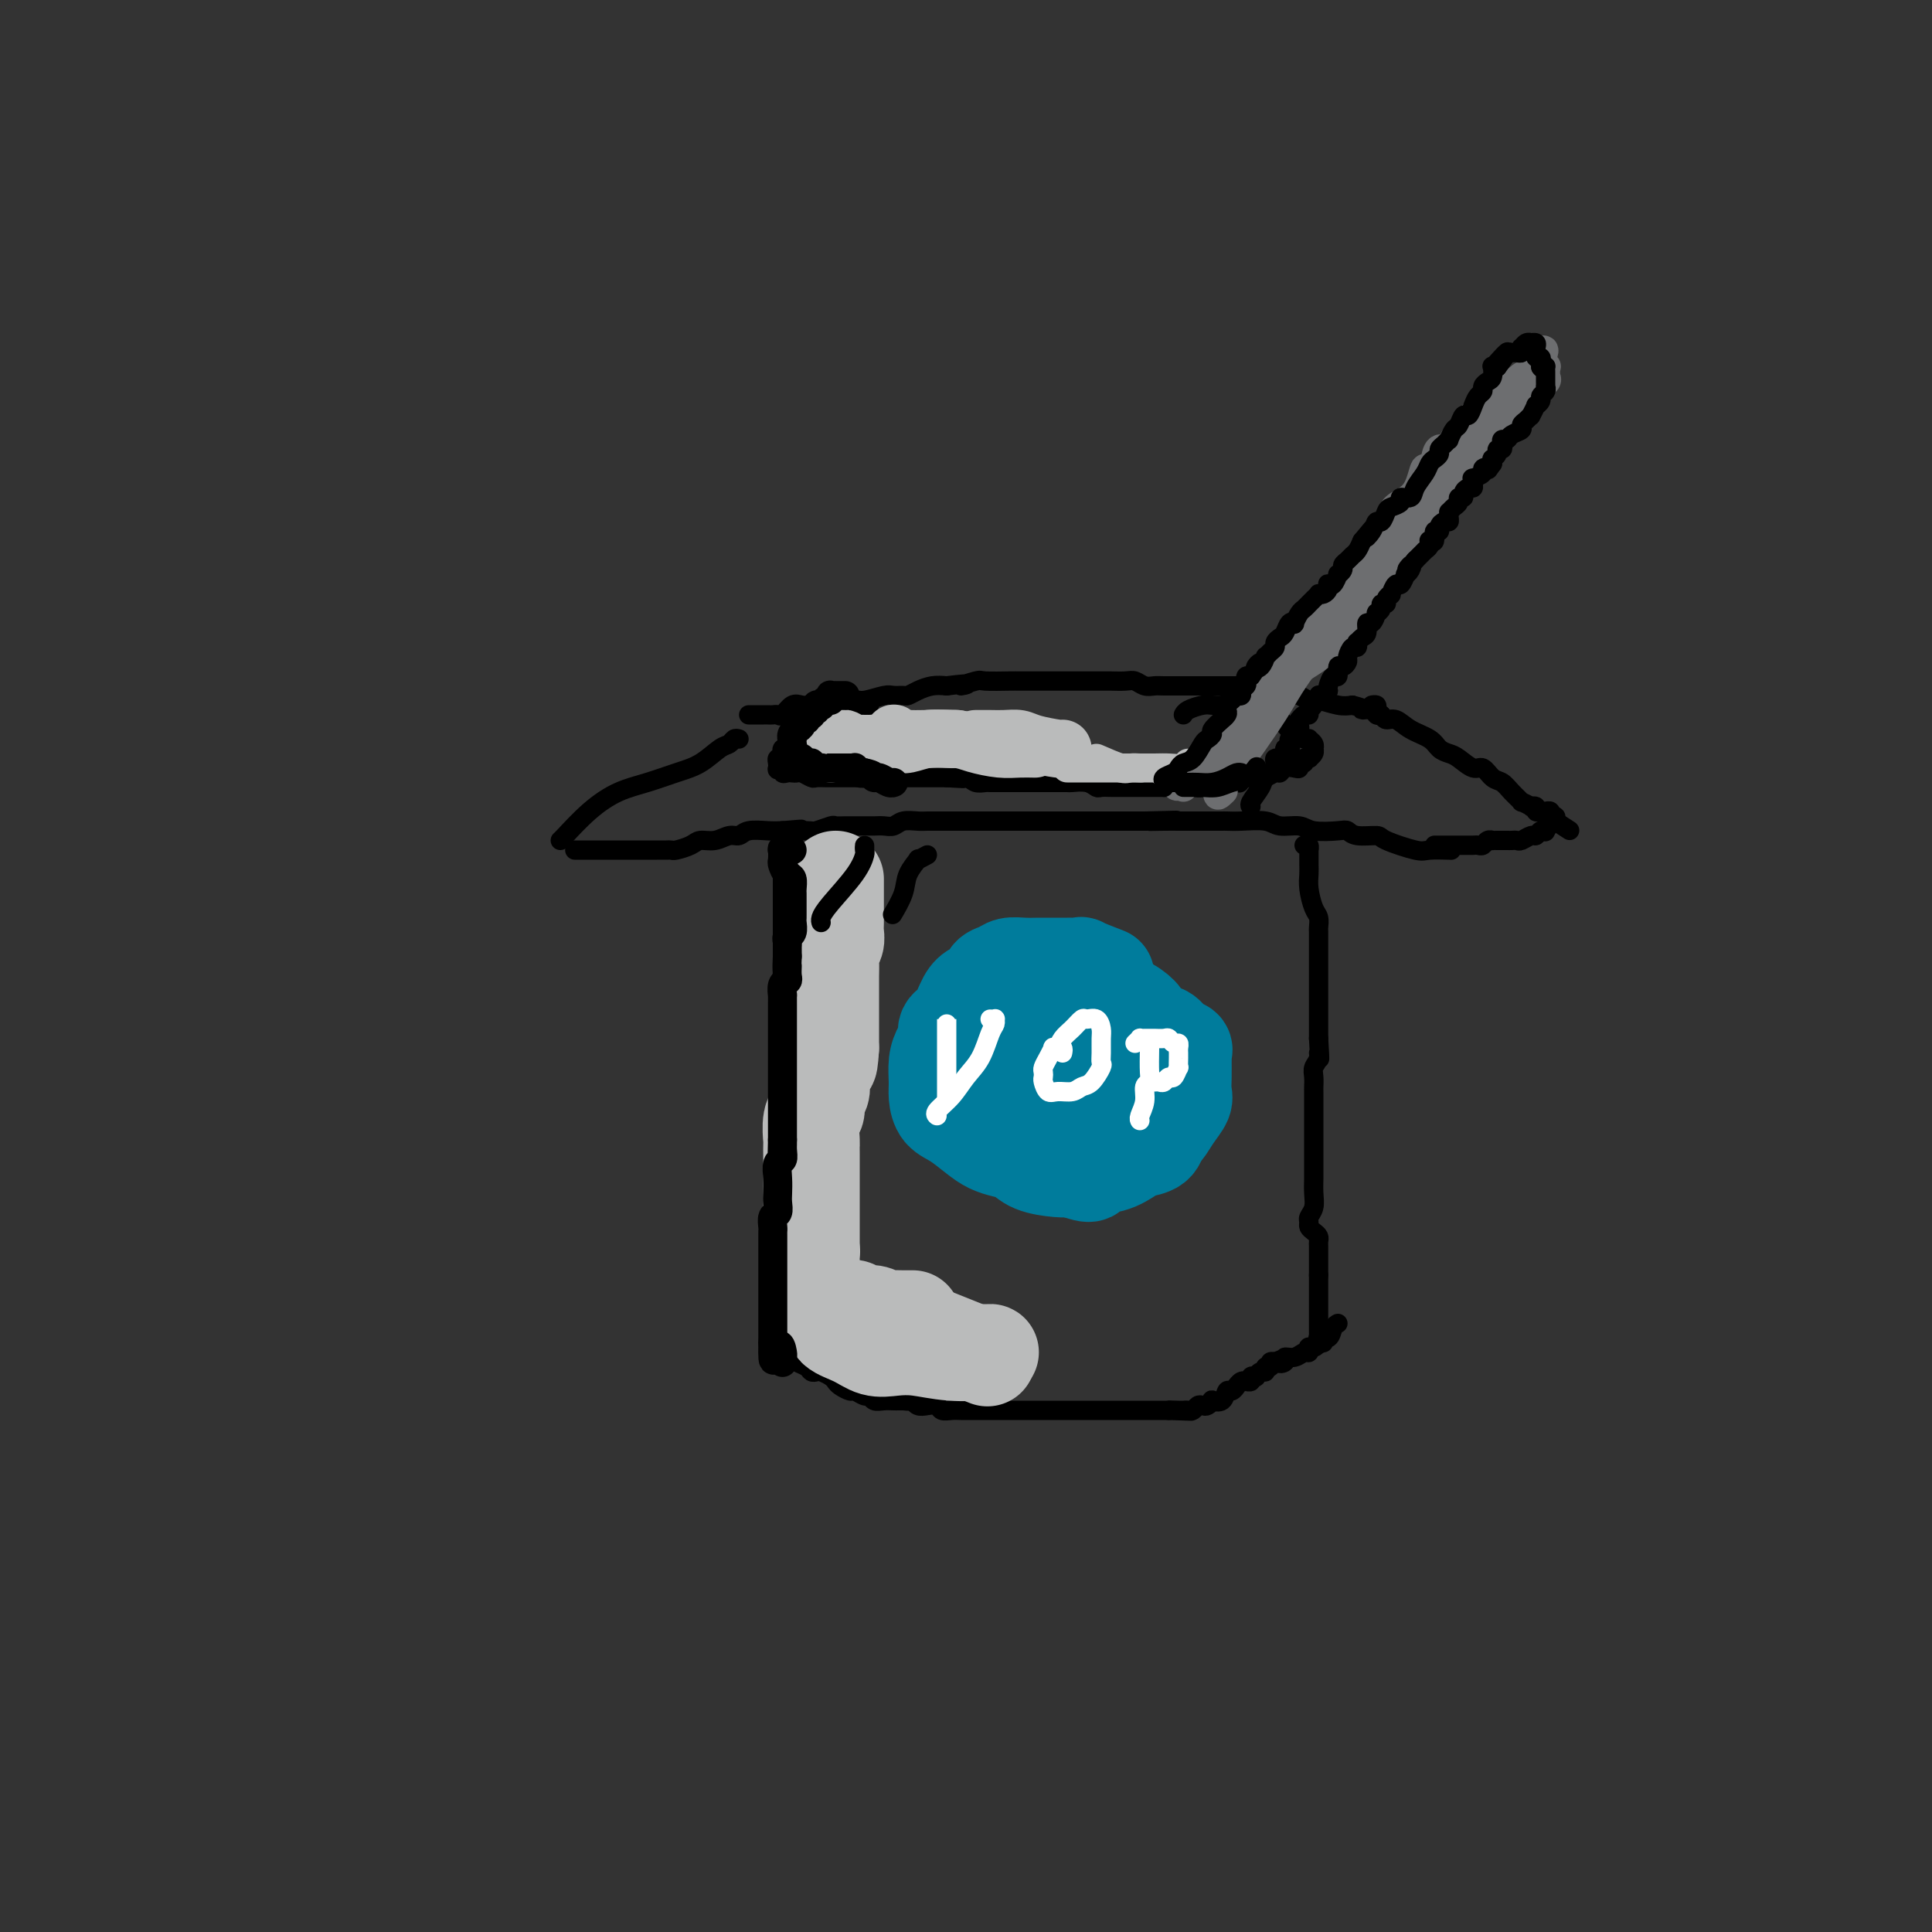 <svg viewBox='0 0 400 400' version='1.1' xmlns='http://www.w3.org/2000/svg' xmlns:xlink='http://www.w3.org/1999/xlink'><rect x="0" y="0" width="400" height="400" fill="#333333" stroke="none"/><g fill='none' stroke='#000000' stroke-width='4' stroke-linecap='round' stroke-linejoin='round'><path d='M153,153c-0.346,-0.104 -0.691,-0.208 -1,0c-0.309,0.208 -0.580,0.727 -1,1c-0.420,0.273 -0.988,0.298 -2,1c-1.012,0.702 -2.467,2.079 -4,3c-1.533,0.921 -3.143,1.385 -5,2c-1.857,0.615 -3.962,1.380 -6,2c-2.038,0.620 -4.010,1.094 -6,2c-1.990,0.906 -3.997,2.243 -6,4c-2.003,1.757 -4.001,3.935 -5,5c-0.999,1.065 -1.000,1.019 -1,1c-0.000,-0.019 -0.000,-0.009 0,0'/><path d='M119,176c0.303,0.000 0.606,0.000 1,0c0.394,-0.000 0.879,-0.000 1,0c0.121,0.000 -0.122,0.000 0,0c0.122,-0.000 0.609,-0.000 1,0c0.391,0.000 0.685,0.000 1,0c0.315,-0.000 0.651,-0.000 1,0c0.349,0.000 0.712,0.000 1,0c0.288,-0.000 0.500,-0.000 1,0c0.500,0.000 1.286,0.000 2,0c0.714,-0.000 1.356,-0.000 2,0c0.644,0.000 1.289,0.000 2,0c0.711,-0.000 1.486,-0.000 2,0c0.514,0.000 0.766,0.001 1,0c0.234,-0.001 0.451,-0.003 1,0c0.549,0.003 1.431,0.011 2,0c0.569,-0.011 0.827,-0.040 1,0c0.173,0.040 0.262,0.150 1,0c0.738,-0.150 2.123,-0.561 3,-1c0.877,-0.439 1.244,-0.906 2,-1c0.756,-0.094 1.900,0.185 3,0c1.100,-0.185 2.157,-0.834 3,-1c0.843,-0.166 1.473,0.151 2,0c0.527,-0.151 0.949,-0.772 2,-1c1.051,-0.228 2.729,-0.065 4,0c1.271,0.065 2.136,0.033 3,0'/><path d='M162,172c6.943,-0.614 2.801,-0.151 2,0c-0.801,0.151 1.739,-0.012 3,0c1.261,0.012 1.244,0.199 2,0c0.756,-0.199 2.285,-0.786 3,-1c0.715,-0.214 0.614,-0.057 1,0c0.386,0.057 1.258,0.015 2,0c0.742,-0.015 1.354,-0.003 2,0c0.646,0.003 1.327,-0.003 2,0c0.673,0.003 1.339,0.015 2,0c0.661,-0.015 1.318,-0.057 2,0c0.682,0.057 1.390,0.211 2,0c0.610,-0.211 1.122,-0.789 2,-1c0.878,-0.211 2.122,-0.057 3,0c0.878,0.057 1.389,0.015 2,0c0.611,-0.015 1.322,-0.004 2,0c0.678,0.004 1.321,0.001 2,0c0.679,-0.001 1.392,-0.000 2,0c0.608,0.000 1.111,0.000 2,0c0.889,-0.000 2.163,-0.000 3,0c0.837,0.000 1.235,0.000 2,0c0.765,-0.000 1.896,-0.000 3,0c1.104,0.000 2.179,0.000 3,0c0.821,-0.000 1.387,-0.000 2,0c0.613,0.000 1.274,0.000 2,0c0.726,-0.000 1.517,-0.000 3,0c1.483,0.000 3.656,0.000 5,0c1.344,-0.000 1.857,-0.000 3,0c1.143,0.000 2.915,0.000 4,0c1.085,-0.000 1.485,-0.000 2,0c0.515,0.000 1.147,0.000 2,0c0.853,-0.000 1.926,-0.000 3,0'/><path d='M237,170c11.974,-0.309 4.409,-0.083 2,0c-2.409,0.083 0.339,0.022 2,0c1.661,-0.022 2.237,-0.006 3,0c0.763,0.006 1.714,0.002 3,0c1.286,-0.002 2.908,-0.002 4,0c1.092,0.002 1.656,0.004 2,0c0.344,-0.004 0.470,-0.016 1,0c0.530,0.016 1.466,0.061 3,0c1.534,-0.061 3.668,-0.226 5,0c1.332,0.226 1.862,0.844 3,1c1.138,0.156 2.883,-0.150 4,0c1.117,0.150 1.606,0.758 3,1c1.394,0.242 3.692,0.119 5,0c1.308,-0.119 1.625,-0.235 2,0c0.375,0.235 0.808,0.819 2,1c1.192,0.181 3.143,-0.043 4,0c0.857,0.043 0.619,0.351 2,1c1.381,0.649 4.380,1.638 6,2c1.620,0.362 1.859,0.098 3,0c1.141,-0.098 3.183,-0.028 4,0c0.817,0.028 0.408,0.014 0,0'/><path d='M155,148c0.301,0.000 0.602,0.000 1,0c0.398,-0.000 0.894,-0.000 1,0c0.106,0.000 -0.179,0.000 0,0c0.179,-0.000 0.822,-0.001 1,0c0.178,0.001 -0.108,0.002 0,0c0.108,-0.002 0.609,-0.008 1,0c0.391,0.008 0.671,0.030 1,0c0.329,-0.030 0.707,-0.113 1,0c0.293,0.113 0.502,0.423 1,0c0.498,-0.423 1.284,-1.577 2,-2c0.716,-0.423 1.361,-0.114 2,0c0.639,0.114 1.273,0.032 2,0c0.727,-0.032 1.546,-0.012 2,0c0.454,0.012 0.542,0.018 1,0c0.458,-0.018 1.285,-0.061 2,0c0.715,0.061 1.318,0.227 2,0c0.682,-0.227 1.444,-0.846 2,-1c0.556,-0.154 0.908,0.156 2,0c1.092,-0.156 2.925,-0.776 4,-1c1.075,-0.224 1.393,-0.050 2,0c0.607,0.050 1.502,-0.025 2,0c0.498,0.025 0.597,0.151 1,0c0.403,-0.151 1.108,-0.579 2,-1c0.892,-0.421 1.969,-0.835 3,-1c1.031,-0.165 2.015,-0.083 3,0'/><path d='M196,142c6.852,-0.868 3.484,-0.036 3,0c-0.484,0.036 1.918,-0.722 3,-1c1.082,-0.278 0.843,-0.074 2,0c1.157,0.074 3.710,0.020 5,0c1.290,-0.020 1.317,-0.005 2,0c0.683,0.005 2.021,0.001 3,0c0.979,-0.001 1.598,-0.000 3,0c1.402,0.000 3.587,0.000 5,0c1.413,-0.000 2.055,-0.001 3,0c0.945,0.001 2.192,0.004 3,0c0.808,-0.004 1.175,-0.015 2,0c0.825,0.015 2.106,0.057 3,0c0.894,-0.057 1.399,-0.211 2,0c0.601,0.211 1.296,0.789 2,1c0.704,0.211 1.417,0.057 2,0c0.583,-0.057 1.036,-0.015 2,0c0.964,0.015 2.440,0.004 3,0c0.560,-0.004 0.205,-0.001 1,0c0.795,0.001 2.741,-0.001 4,0c1.259,0.001 1.832,0.003 3,0c1.168,-0.003 2.931,-0.011 4,0c1.069,0.011 1.445,0.042 2,0c0.555,-0.042 1.289,-0.156 2,0c0.711,0.156 1.398,0.582 2,1c0.602,0.418 1.118,0.829 2,1c0.882,0.171 2.130,0.102 3,0c0.870,-0.102 1.363,-0.237 2,0c0.637,0.237 1.418,0.847 2,1c0.582,0.153 0.964,-0.151 2,0c1.036,0.151 2.724,0.757 4,1c1.276,0.243 2.138,0.121 3,0'/><path d='M280,146c3.438,0.862 2.032,1.015 2,1c-0.032,-0.015 1.311,-0.200 2,0c0.689,0.200 0.724,0.785 1,1c0.276,0.215 0.793,0.062 1,0c0.207,-0.062 0.103,-0.031 0,0'/><path d='M285,146c-0.543,0.025 -1.085,0.049 -1,0c0.085,-0.049 0.799,-0.172 1,0c0.201,0.172 -0.110,0.641 0,1c0.110,0.359 0.642,0.610 1,1c0.358,0.390 0.543,0.920 1,1c0.457,0.080 1.186,-0.291 2,0c0.814,0.291 1.711,1.242 3,2c1.289,0.758 2.968,1.321 4,2c1.032,0.679 1.417,1.472 2,2c0.583,0.528 1.363,0.789 2,1c0.637,0.211 1.129,0.370 2,1c0.871,0.630 2.119,1.729 3,2c0.881,0.271 1.393,-0.288 2,0c0.607,0.288 1.309,1.421 2,2c0.691,0.579 1.370,0.604 2,1c0.630,0.396 1.211,1.164 2,2c0.789,0.836 1.784,1.740 2,2c0.216,0.260 -0.349,-0.123 0,0c0.349,0.123 1.613,0.751 2,1c0.387,0.249 -0.102,0.119 0,0c0.102,-0.119 0.797,-0.228 1,0c0.203,0.228 -0.085,0.792 0,1c0.085,0.208 0.544,0.060 1,0c0.456,-0.060 0.911,-0.031 1,0c0.089,0.031 -0.186,0.064 0,0c0.186,-0.064 0.833,-0.223 1,0c0.167,0.223 -0.147,0.829 0,1c0.147,0.171 0.756,-0.094 1,0c0.244,0.094 0.122,0.547 0,1'/><path d='M322,170c5.767,3.745 1.686,1.108 0,0c-1.686,-1.108 -0.977,-0.685 -1,0c-0.023,0.685 -0.779,1.633 -1,2c-0.221,0.367 0.092,0.155 0,0c-0.092,-0.155 -0.588,-0.252 -1,0c-0.412,0.252 -0.740,0.852 -1,1c-0.260,0.148 -0.451,-0.157 -1,0c-0.549,0.157 -1.457,0.774 -2,1c-0.543,0.226 -0.723,0.061 -1,0c-0.277,-0.061 -0.653,-0.016 -1,0c-0.347,0.016 -0.667,0.005 -1,0c-0.333,-0.005 -0.681,-0.002 -1,0c-0.319,0.002 -0.610,0.004 -1,0c-0.390,-0.004 -0.878,-0.015 -1,0c-0.122,0.015 0.122,0.057 0,0c-0.122,-0.057 -0.610,-0.211 -1,0c-0.390,0.211 -0.682,0.789 -1,1c-0.318,0.211 -0.662,0.057 -1,0c-0.338,-0.057 -0.669,-0.015 -1,0c-0.331,0.015 -0.662,0.004 -1,0c-0.338,-0.004 -0.683,-0.001 -1,0c-0.317,0.001 -0.605,0.000 -1,0c-0.395,-0.000 -0.897,-0.000 -1,0c-0.103,0.000 0.193,0.000 0,0c-0.193,-0.000 -0.875,-0.000 -1,0c-0.125,0.000 0.307,0.000 0,0c-0.307,-0.000 -1.352,-0.000 -2,0c-0.648,0.000 -0.899,0.000 -1,0c-0.101,-0.000 -0.050,-0.000 0,0'/><path d='M180,146c-0.444,-0.008 -0.889,-0.016 -1,0c-0.111,0.016 0.111,0.056 0,0c-0.111,-0.056 -0.553,-0.208 -1,0c-0.447,0.208 -0.897,0.778 -1,1c-0.103,0.222 0.142,0.097 0,0c-0.142,-0.097 -0.672,-0.167 -1,0c-0.328,0.167 -0.455,0.570 -1,1c-0.545,0.430 -1.507,0.889 -2,1c-0.493,0.111 -0.518,-0.124 -1,0c-0.482,0.124 -1.421,0.608 -2,1c-0.579,0.392 -0.799,0.692 -1,1c-0.201,0.308 -0.383,0.622 -1,1c-0.617,0.378 -1.668,0.818 -2,1c-0.332,0.182 0.055,0.105 0,0c-0.055,-0.105 -0.554,-0.238 -1,0c-0.446,0.238 -0.841,0.848 -1,1c-0.159,0.152 -0.081,-0.153 0,0c0.081,0.153 0.166,0.763 0,1c-0.166,0.237 -0.584,0.101 -1,0c-0.416,-0.101 -0.829,-0.168 -1,0c-0.171,0.168 -0.098,0.570 0,1c0.098,0.430 0.222,0.889 0,1c-0.222,0.111 -0.791,-0.124 -1,0c-0.209,0.124 -0.060,0.607 0,1c0.060,0.393 0.030,0.697 0,1'/><path d='M161,159c-0.379,0.868 0.672,0.037 1,0c0.328,-0.037 -0.068,0.721 0,1c0.068,0.279 0.600,0.078 1,0c0.400,-0.078 0.670,-0.035 1,0c0.330,0.035 0.722,0.062 1,0c0.278,-0.062 0.442,-0.213 1,0c0.558,0.213 1.511,0.789 2,1c0.489,0.211 0.512,0.057 1,0c0.488,-0.057 1.439,-0.015 2,0c0.561,0.015 0.733,0.004 1,0c0.267,-0.004 0.630,-0.001 1,0c0.370,0.001 0.748,0.000 1,0c0.252,-0.000 0.380,-0.000 1,0c0.620,0.000 1.733,0.000 2,0c0.267,-0.000 -0.313,-0.000 0,0c0.313,0.000 1.517,0.000 2,0c0.483,-0.000 0.244,-0.000 1,0c0.756,0.000 2.507,0.000 3,0c0.493,-0.000 -0.272,-0.000 0,0c0.272,0.000 1.580,0.000 2,0c0.420,-0.000 -0.047,-0.000 0,0c0.047,0.000 0.607,0.000 1,0c0.393,-0.000 0.620,-0.000 1,0c0.380,0.000 0.914,0.000 1,0c0.086,-0.000 -0.276,-0.000 0,0c0.276,0.000 1.190,0.000 2,0c0.810,-0.000 1.516,-0.000 2,0c0.484,0.000 0.746,0.000 1,0c0.254,-0.000 0.501,-0.000 1,0c0.499,0.000 1.249,0.000 2,0'/><path d='M196,161c5.771,0.326 2.697,0.140 2,0c-0.697,-0.140 0.982,-0.234 2,0c1.018,0.234 1.375,0.795 2,1c0.625,0.205 1.518,0.055 2,0c0.482,-0.055 0.553,-0.015 1,0c0.447,0.015 1.270,0.004 2,0c0.730,-0.004 1.368,-0.001 2,0c0.632,0.001 1.257,0.000 2,0c0.743,-0.000 1.604,-0.000 2,0c0.396,0.000 0.328,0.000 1,0c0.672,-0.000 2.084,-0.001 3,0c0.916,0.001 1.334,0.004 2,0c0.666,-0.004 1.578,-0.015 2,0c0.422,0.015 0.354,0.057 1,0c0.646,-0.057 2.007,-0.211 3,0c0.993,0.211 1.617,0.789 2,1c0.383,0.211 0.526,0.057 1,0c0.474,-0.057 1.278,-0.015 2,0c0.722,0.015 1.362,0.004 2,0c0.638,-0.004 1.274,-0.001 2,0c0.726,0.001 1.541,0.000 2,0c0.459,-0.000 0.561,-0.000 1,0c0.439,0.000 1.216,0.000 2,0c0.784,-0.000 1.575,-0.000 2,0c0.425,0.000 0.484,0.001 1,0c0.516,-0.001 1.490,-0.004 2,0c0.510,0.004 0.557,0.015 1,0c0.443,-0.015 1.284,-0.056 2,0c0.716,0.056 1.308,0.207 2,0c0.692,-0.207 1.483,-0.774 2,-1c0.517,-0.226 0.758,-0.113 1,0'/><path d='M252,162c8.781,0.159 2.735,0.057 1,0c-1.735,-0.057 0.841,-0.068 2,0c1.159,0.068 0.902,0.214 1,0c0.098,-0.214 0.551,-0.789 1,-1c0.449,-0.211 0.894,-0.057 1,0c0.106,0.057 -0.127,0.016 0,0c0.127,-0.016 0.615,-0.008 1,0c0.385,0.008 0.667,0.017 1,0c0.333,-0.017 0.718,-0.061 1,0c0.282,0.061 0.460,0.226 1,0c0.540,-0.226 1.441,-0.844 2,-1c0.559,-0.156 0.776,0.150 1,0c0.224,-0.150 0.456,-0.757 1,-1c0.544,-0.243 1.399,-0.121 2,0c0.601,0.121 0.949,0.243 1,0c0.051,-0.243 -0.196,-0.850 0,-1c0.196,-0.150 0.836,0.157 1,0c0.164,-0.157 -0.149,-0.777 0,-1c0.149,-0.223 0.758,-0.050 1,0c0.242,0.050 0.117,-0.024 0,0c-0.117,0.024 -0.226,0.147 0,0c0.226,-0.147 0.789,-0.565 1,-1c0.211,-0.435 0.071,-0.887 0,-1c-0.071,-0.113 -0.074,0.114 0,0c0.074,-0.114 0.226,-0.569 0,-1c-0.226,-0.431 -0.830,-0.837 -1,-1c-0.170,-0.163 0.095,-0.082 0,0c-0.095,0.082 -0.551,0.166 -1,0c-0.449,-0.166 -0.890,-0.583 -1,-1c-0.110,-0.417 0.111,-0.833 0,-1c-0.111,-0.167 -0.556,-0.083 -1,0'/><path d='M268,151c-0.571,-0.631 0.001,-0.207 0,0c-0.001,0.207 -0.574,0.199 -1,0c-0.426,-0.199 -0.705,-0.589 -1,-1c-0.295,-0.411 -0.605,-0.842 -1,-1c-0.395,-0.158 -0.876,-0.042 -1,0c-0.124,0.042 0.108,0.011 0,0c-0.108,-0.011 -0.554,-0.003 -1,0c-0.446,0.003 -0.890,0.002 -1,0c-0.110,-0.002 0.115,-0.004 0,0c-0.115,0.004 -0.569,0.015 -1,0c-0.431,-0.015 -0.837,-0.057 -1,0c-0.163,0.057 -0.081,0.211 0,0c0.081,-0.211 0.162,-0.788 0,-1c-0.162,-0.212 -0.568,-0.061 -1,0c-0.432,0.061 -0.889,0.030 -1,0c-0.111,-0.030 0.124,-0.060 0,0c-0.124,0.060 -0.607,0.208 -1,0c-0.393,-0.208 -0.696,-0.774 -1,-1c-0.304,-0.226 -0.610,-0.113 -1,0c-0.390,0.113 -0.866,0.226 -1,0c-0.134,-0.226 0.073,-0.790 0,-1c-0.073,-0.210 -0.426,-0.067 -1,0c-0.574,0.067 -1.369,0.057 -2,0c-0.631,-0.057 -1.097,-0.159 -2,0c-0.903,0.159 -2.243,0.581 -3,1c-0.757,0.419 -0.931,0.834 -1,1c-0.069,0.166 -0.035,0.083 0,0'/><path d='M162,174c0.000,-0.089 0.000,-0.179 0,0c0.000,0.179 0.000,0.625 0,1c0.000,0.375 0.000,0.677 0,1c0.000,0.323 0.000,0.667 0,1c0.000,0.333 0.000,0.655 0,1c0.000,0.345 0.000,0.713 0,1c0.000,0.287 0.000,0.493 0,1c0.000,0.507 0.000,1.316 0,2c0.000,0.684 0.000,1.243 0,2c0.000,0.757 0.000,1.711 0,3c0.000,1.289 0.000,2.911 0,4c0.000,1.089 0.000,1.643 0,2c0.000,0.357 -0.000,0.517 0,1c0.000,0.483 0.000,1.288 0,2c0.000,0.712 0.000,1.331 0,2c0.000,0.669 0.000,1.386 0,2c0.000,0.614 0.000,1.123 0,2c0.000,0.877 0.000,2.122 0,3c0.000,0.878 0.000,1.389 0,2c0.000,0.611 0.000,1.321 0,2c0.000,0.679 0.000,1.325 0,2c0.000,0.675 0.000,1.377 0,2c0.000,0.623 0.000,1.168 0,2c0.000,0.832 0.000,1.952 0,3c0.000,1.048 0.000,2.024 0,3'/><path d='M162,221c-0.012,7.559 -0.042,2.955 0,2c0.042,-0.955 0.155,1.737 0,3c-0.155,1.263 -0.577,1.095 -1,2c-0.423,0.905 -0.845,2.883 -1,4c-0.155,1.117 -0.041,1.374 0,2c0.041,0.626 0.011,1.623 0,2c-0.011,0.377 -0.003,0.135 0,1c0.003,0.865 0.001,2.836 0,4c-0.001,1.164 -0.000,1.519 0,2c0.000,0.481 0.000,1.087 0,2c-0.000,0.913 -0.000,2.132 0,3c0.000,0.868 0.000,1.386 0,2c-0.000,0.614 -0.000,1.323 0,2c0.000,0.677 0.000,1.323 0,2c-0.000,0.677 -0.000,1.385 0,2c0.000,0.615 0.000,1.138 0,2c-0.000,0.862 -0.000,2.065 0,3c0.000,0.935 0.000,1.602 0,2c-0.000,0.398 -0.000,0.526 0,1c0.000,0.474 0.000,1.292 0,2c-0.000,0.708 -0.000,1.304 0,2c0.000,0.696 0.000,1.492 0,2c-0.000,0.508 -0.000,0.727 0,1c0.000,0.273 0.000,0.599 0,1c-0.000,0.401 -0.000,0.877 0,1c0.000,0.123 0.000,-0.108 0,0c-0.000,0.108 -0.000,0.555 0,1c0.000,0.445 0.000,0.889 0,1c0.000,0.111 -0.000,-0.111 0,0c0.000,0.111 0.000,0.556 0,1'/><path d='M160,276c-0.310,8.345 -0.083,1.708 0,-1c0.083,-2.708 0.024,-1.488 0,-1c-0.024,0.488 -0.012,0.244 0,0'/><path d='M162,278c0.022,0.406 0.044,0.812 0,1c-0.044,0.188 -0.153,0.159 0,0c0.153,-0.159 0.570,-0.446 1,0c0.430,0.446 0.875,1.626 1,2c0.125,0.374 -0.068,-0.057 0,0c0.068,0.057 0.399,0.603 1,1c0.601,0.397 1.474,0.645 2,1c0.526,0.355 0.704,0.816 1,1c0.296,0.184 0.708,0.090 1,0c0.292,-0.090 0.463,-0.178 1,0c0.537,0.178 1.438,0.621 2,1c0.562,0.379 0.784,0.694 1,1c0.216,0.306 0.425,0.603 1,1c0.575,0.397 1.515,0.895 2,1c0.485,0.105 0.514,-0.182 1,0c0.486,0.182 1.429,0.833 2,1c0.571,0.167 0.769,-0.152 1,0c0.231,0.152 0.496,0.773 1,1c0.504,0.227 1.249,0.061 2,0c0.751,-0.061 1.510,-0.016 2,0c0.490,0.016 0.711,0.005 1,0c0.289,-0.005 0.644,-0.002 1,0'/><path d='M187,290c2.118,0.250 1.915,-0.125 2,0c0.085,0.125 0.460,0.752 1,1c0.540,0.248 1.246,0.119 2,0c0.754,-0.119 1.556,-0.228 2,0c0.444,0.228 0.528,0.793 1,1c0.472,0.207 1.330,0.055 2,0c0.670,-0.055 1.151,-0.015 2,0c0.849,0.015 2.065,0.004 3,0c0.935,-0.004 1.587,-0.001 2,0c0.413,0.001 0.586,0.000 1,0c0.414,-0.000 1.069,-0.000 2,0c0.931,0.000 2.139,0.000 3,0c0.861,-0.000 1.375,-0.000 2,0c0.625,0.000 1.361,0.000 2,0c0.639,-0.000 1.182,-0.000 2,0c0.818,0.000 1.910,0.000 3,0c1.090,-0.000 2.179,-0.000 3,0c0.821,0.000 1.375,0.000 2,0c0.625,-0.000 1.319,-0.000 2,0c0.681,0.000 1.347,0.000 2,0c0.653,-0.000 1.292,-0.000 2,0c0.708,0.000 1.485,0.000 2,0c0.515,-0.000 0.768,-0.000 1,0c0.232,0.000 0.445,0.000 1,0c0.555,-0.000 1.453,-0.000 2,0c0.547,0.000 0.742,0.000 1,0c0.258,-0.000 0.580,-0.000 1,0c0.420,0.000 0.937,0.000 1,0c0.063,-0.000 -0.329,-0.000 0,0c0.329,0.000 1.380,0.000 2,0c0.620,0.000 0.810,0.000 1,0'/><path d='M242,292c8.692,0.309 2.920,0.083 1,0c-1.920,-0.083 0.010,-0.021 1,0c0.990,0.021 1.039,0.002 1,0c-0.039,-0.002 -0.165,0.013 0,0c0.165,-0.013 0.621,-0.055 1,0c0.379,0.055 0.680,0.207 1,0c0.320,-0.207 0.658,-0.774 1,-1c0.342,-0.226 0.687,-0.111 1,0c0.313,0.111 0.595,0.218 1,0c0.405,-0.218 0.934,-0.761 1,-1c0.066,-0.239 -0.332,-0.173 0,0c0.332,0.173 1.395,0.454 2,0c0.605,-0.454 0.753,-1.642 1,-2c0.247,-0.358 0.592,0.114 1,0c0.408,-0.114 0.879,-0.816 1,-1c0.121,-0.184 -0.107,0.148 0,0c0.107,-0.148 0.549,-0.775 1,-1c0.451,-0.225 0.909,-0.046 1,0c0.091,0.046 -0.187,-0.039 0,0c0.187,0.039 0.837,0.203 1,0c0.163,-0.203 -0.163,-0.771 0,-1c0.163,-0.229 0.813,-0.118 1,0c0.187,0.118 -0.089,0.243 0,0c0.089,-0.243 0.545,-0.853 1,-1c0.455,-0.147 0.910,0.171 1,0c0.090,-0.171 -0.186,-0.830 0,-1c0.186,-0.170 0.833,0.150 1,0c0.167,-0.150 -0.147,-0.771 0,-1c0.147,-0.229 0.756,-0.065 1,0c0.244,0.065 0.122,0.033 0,0'/><path d='M264,282c3.563,-1.565 1.469,-0.476 1,0c-0.469,0.476 0.687,0.339 1,0c0.313,-0.339 -0.217,-0.879 0,-1c0.217,-0.121 1.182,0.178 2,0c0.818,-0.178 1.490,-0.832 2,-1c0.510,-0.168 0.859,0.148 1,0c0.141,-0.148 0.074,-0.762 0,-1c-0.074,-0.238 -0.157,-0.101 0,0c0.157,0.101 0.553,0.164 1,0c0.447,-0.164 0.947,-0.555 1,-1c0.053,-0.445 -0.339,-0.942 0,-1c0.339,-0.058 1.411,0.325 2,0c0.589,-0.325 0.697,-1.357 1,-2c0.303,-0.643 0.801,-0.898 1,-1c0.199,-0.102 0.100,-0.051 0,0'/><path d='M270,175c0.423,-0.128 0.845,-0.256 1,0c0.155,0.256 0.042,0.897 0,1c-0.042,0.103 -0.012,-0.333 0,0c0.012,0.333 0.006,1.434 0,2c-0.006,0.566 -0.012,0.598 0,1c0.012,0.402 0.042,1.173 0,2c-0.042,0.827 -0.155,1.711 0,3c0.155,1.289 0.577,2.983 1,4c0.423,1.017 0.845,1.358 1,2c0.155,0.642 0.041,1.586 0,2c-0.041,0.414 -0.011,0.299 0,1c0.011,0.701 0.003,2.217 0,3c-0.003,0.783 -0.001,0.834 0,1c0.001,0.166 0.000,0.449 0,1c-0.000,0.551 -0.000,1.370 0,2c0.000,0.630 0.000,1.072 0,2c-0.000,0.928 -0.000,2.343 0,3c0.000,0.657 0.000,0.556 0,1c-0.000,0.444 -0.000,1.432 0,2c0.000,0.568 0.000,0.715 0,1c-0.000,0.285 -0.000,0.706 0,1c0.000,0.294 0.000,0.460 0,1c-0.000,0.540 -0.000,1.453 0,2c0.000,0.547 0.000,0.728 0,1c-0.000,0.272 -0.000,0.636 0,1'/><path d='M273,215c0.448,6.833 0.067,3.915 0,3c-0.067,-0.915 0.178,0.174 0,1c-0.178,0.826 -0.780,1.390 -1,2c-0.220,0.610 -0.059,1.265 0,2c0.059,0.735 0.016,1.548 0,2c-0.016,0.452 -0.004,0.541 0,1c0.004,0.459 0.001,1.288 0,2c-0.001,0.712 -0.000,1.308 0,2c0.000,0.692 0.000,1.480 0,2c-0.000,0.520 -0.000,0.772 0,1c0.000,0.228 0.000,0.432 0,1c-0.000,0.568 -0.000,1.499 0,2c0.000,0.501 0.000,0.570 0,1c-0.000,0.430 -0.000,1.220 0,2c0.000,0.780 0.001,1.549 0,2c-0.001,0.451 -0.004,0.583 0,1c0.004,0.417 0.015,1.120 0,2c-0.015,0.880 -0.057,1.938 0,3c0.057,1.062 0.214,2.130 0,3c-0.214,0.870 -0.800,1.543 -1,2c-0.200,0.457 -0.015,0.700 0,1c0.015,0.300 -0.140,0.658 0,1c0.140,0.342 0.573,0.669 1,1c0.427,0.331 0.846,0.665 1,1c0.154,0.335 0.041,0.672 0,1c-0.041,0.328 -0.011,0.647 0,1c0.011,0.353 0.003,0.741 0,1c-0.003,0.259 -0.001,0.389 0,1c0.001,0.611 0.000,1.703 0,2c-0.000,0.297 -0.000,-0.201 0,0c0.000,0.201 0.000,1.100 0,2'/><path d='M273,264c-0.000,7.759 -0.000,2.656 0,1c0.000,-1.656 0.000,0.134 0,1c-0.000,0.866 -0.000,0.810 0,1c0.000,0.190 0.000,0.628 0,1c-0.000,0.372 -0.000,0.677 0,1c0.000,0.323 0.000,0.664 0,1c-0.000,0.336 -0.000,0.667 0,1c0.000,0.333 0.000,0.666 0,1c-0.000,0.334 -0.000,0.668 0,1c0.000,0.332 0.000,0.662 0,1c-0.000,0.338 -0.001,0.683 0,1c0.001,0.317 0.004,0.607 0,1c-0.004,0.393 -0.015,0.890 0,1c0.015,0.110 0.056,-0.166 0,0c-0.056,0.166 -0.207,0.776 0,1c0.207,0.224 0.774,0.064 1,0c0.226,-0.064 0.113,-0.032 0,0'/></g>
<g fill='none' stroke='#007C9C' stroke-width='20' stroke-linecap='round' stroke-linejoin='round'><path d='M229,202c-2.174,-0.845 -4.347,-1.691 -5,-2c-0.653,-0.309 0.216,-0.083 0,0c-0.216,0.083 -1.517,0.022 -2,0c-0.483,-0.022 -0.150,-0.007 -1,0c-0.850,0.007 -2.885,0.005 -4,0c-1.115,-0.005 -1.311,-0.014 -2,0c-0.689,0.014 -1.871,0.049 -3,0c-1.129,-0.049 -2.203,-0.182 -3,0c-0.797,0.182 -1.316,0.680 -2,1c-0.684,0.320 -1.534,0.463 -2,1c-0.466,0.537 -0.549,1.466 -1,2c-0.451,0.534 -1.269,0.671 -2,1c-0.731,0.329 -1.376,0.850 -2,2c-0.624,1.150 -1.229,2.929 -2,4c-0.771,1.071 -1.709,1.434 -2,2c-0.291,0.566 0.065,1.333 0,2c-0.065,0.667 -0.552,1.232 -1,2c-0.448,0.768 -0.858,1.738 -1,3c-0.142,1.262 -0.015,2.817 0,4c0.015,1.183 -0.082,1.994 0,3c0.082,1.006 0.342,2.206 1,3c0.658,0.794 1.713,1.181 3,2c1.287,0.819 2.807,2.068 4,3c1.193,0.932 2.059,1.546 3,2c0.941,0.454 1.957,0.749 3,1c1.043,0.251 2.115,0.459 3,1c0.885,0.541 1.584,1.415 3,2c1.416,0.585 3.547,0.881 5,1c1.453,0.119 2.226,0.059 3,0'/><path d='M222,242c4.900,1.888 3.649,0.609 4,0c0.351,-0.609 2.304,-0.549 4,-1c1.696,-0.451 3.136,-1.415 4,-2c0.864,-0.585 1.151,-0.792 2,-1c0.849,-0.208 2.259,-0.416 3,-1c0.741,-0.584 0.811,-1.545 1,-2c0.189,-0.455 0.495,-0.403 1,-1c0.505,-0.597 1.207,-1.841 2,-3c0.793,-1.159 1.677,-2.233 2,-3c0.323,-0.767 0.086,-1.228 0,-2c-0.086,-0.772 -0.021,-1.856 0,-3c0.021,-1.144 -0.000,-2.347 0,-3c0.000,-0.653 0.023,-0.757 0,-1c-0.023,-0.243 -0.093,-0.627 0,-1c0.093,-0.373 0.348,-0.735 0,-1c-0.348,-0.265 -1.300,-0.433 -2,-1c-0.700,-0.567 -1.147,-1.531 -2,-2c-0.853,-0.469 -2.113,-0.441 -3,-1c-0.887,-0.559 -1.403,-1.705 -2,-2c-0.597,-0.295 -1.275,0.261 -2,0c-0.725,-0.261 -1.495,-1.337 -2,-2c-0.505,-0.663 -0.744,-0.911 -1,-1c-0.256,-0.089 -0.530,-0.020 -1,0c-0.470,0.020 -1.137,-0.010 -2,0c-0.863,0.010 -1.922,0.061 -3,0c-1.078,-0.061 -2.176,-0.235 -3,0c-0.824,0.235 -1.373,0.878 -2,1c-0.627,0.122 -1.333,-0.277 -2,0c-0.667,0.277 -1.295,1.228 -2,2c-0.705,0.772 -1.487,1.363 -2,2c-0.513,0.637 -0.756,1.318 -1,2'/><path d='M213,215c-0.937,1.053 -0.780,0.687 -1,1c-0.220,0.313 -0.817,1.306 -1,2c-0.183,0.694 0.047,1.088 0,2c-0.047,0.912 -0.372,2.342 0,3c0.372,0.658 1.440,0.544 2,1c0.560,0.456 0.613,1.482 1,2c0.387,0.518 1.108,0.528 2,1c0.892,0.472 1.955,1.408 3,2c1.045,0.592 2.071,0.842 3,1c0.929,0.158 1.761,0.225 3,0c1.239,-0.225 2.886,-0.742 4,-1c1.114,-0.258 1.695,-0.257 3,-1c1.305,-0.743 3.334,-2.229 4,-3c0.666,-0.771 -0.032,-0.826 0,-1c0.032,-0.174 0.794,-0.468 1,-1c0.206,-0.532 -0.144,-1.301 0,-2c0.144,-0.699 0.784,-1.327 1,-2c0.216,-0.673 0.010,-1.389 0,-2c-0.010,-0.611 0.176,-1.116 0,-2c-0.176,-0.884 -0.715,-2.149 -1,-3c-0.285,-0.851 -0.317,-1.290 -1,-2c-0.683,-0.710 -2.018,-1.691 -3,-2c-0.982,-0.309 -1.611,0.053 -2,0c-0.389,-0.053 -0.538,-0.522 -1,-1c-0.462,-0.478 -1.237,-0.965 -2,-1c-0.763,-0.035 -1.514,0.383 -2,0c-0.486,-0.383 -0.708,-1.567 -1,-2c-0.292,-0.433 -0.656,-0.116 -1,0c-0.344,0.116 -0.670,0.031 -1,0c-0.330,-0.031 -0.666,-0.009 -1,0c-0.334,0.009 -0.667,0.004 -1,0'/><path d='M221,204c-2.940,-0.821 -2.290,1.125 -2,2c0.290,0.875 0.221,0.679 0,1c-0.221,0.321 -0.596,1.161 -1,2c-0.404,0.839 -0.839,1.679 -1,3c-0.161,1.321 -0.047,3.125 0,4c0.047,0.875 0.028,0.823 0,1c-0.028,0.177 -0.065,0.585 0,1c0.065,0.415 0.234,0.837 1,1c0.766,0.163 2.131,0.066 3,0c0.869,-0.066 1.242,-0.100 2,0c0.758,0.100 1.902,0.336 3,0c1.098,-0.336 2.151,-1.244 3,-2c0.849,-0.756 1.494,-1.361 2,-2c0.506,-0.639 0.872,-1.314 1,-2c0.128,-0.686 0.018,-1.385 0,-2c-0.018,-0.615 0.056,-1.147 0,-2c-0.056,-0.853 -0.242,-2.029 -1,-3c-0.758,-0.971 -2.089,-1.737 -3,-2c-0.911,-0.263 -1.404,-0.021 -2,0c-0.596,0.021 -1.297,-0.178 -2,0c-0.703,0.178 -1.408,0.733 -2,1c-0.592,0.267 -1.073,0.244 -2,1c-0.927,0.756 -2.302,2.289 -3,3c-0.698,0.711 -0.721,0.600 -1,1c-0.279,0.400 -0.815,1.312 -1,2c-0.185,0.688 -0.019,1.151 0,2c0.019,0.849 -0.108,2.084 0,3c0.108,0.916 0.452,1.514 1,2c0.548,0.486 1.301,0.862 2,1c0.699,0.138 1.342,0.040 2,0c0.658,-0.040 1.329,-0.020 2,0'/><path d='M222,220c1.089,0.467 0.311,0.133 0,0c-0.311,-0.133 -0.156,-0.067 0,0'/></g>
<g fill='none' stroke='#BABBBB' stroke-width='20' stroke-linecap='round' stroke-linejoin='round'><path d='M173,183c0.000,-0.549 0.000,-1.097 0,-1c-0.000,0.097 -0.000,0.841 0,1c0.000,0.159 0.000,-0.267 0,0c-0.000,0.267 -0.000,1.226 0,2c0.000,0.774 0.001,1.362 0,2c-0.001,0.638 -0.004,1.326 0,2c0.004,0.674 0.015,1.334 0,2c-0.015,0.666 -0.057,1.337 0,2c0.057,0.663 0.211,1.318 0,2c-0.211,0.682 -0.789,1.391 -1,2c-0.211,0.609 -0.057,1.118 0,2c0.057,0.882 0.015,2.137 0,3c-0.015,0.863 -0.004,1.335 0,2c0.004,0.665 0.001,1.525 0,2c-0.001,0.475 -0.000,0.565 0,1c0.000,0.435 0.000,1.215 0,2c-0.000,0.785 -0.000,1.575 0,2c0.000,0.425 0.000,0.485 0,1c-0.000,0.515 -0.000,1.485 0,2c0.000,0.515 0.000,0.576 0,1c-0.000,0.424 -0.000,1.212 0,2'/><path d='M172,217c-0.322,5.556 -0.626,2.447 -1,2c-0.374,-0.447 -0.817,1.768 -1,3c-0.183,1.232 -0.105,1.483 0,2c0.105,0.517 0.238,1.302 0,2c-0.238,0.698 -0.849,1.310 -1,2c-0.151,0.690 0.156,1.459 0,2c-0.156,0.541 -0.774,0.853 -1,2c-0.226,1.147 -0.061,3.127 0,4c0.061,0.873 0.016,0.639 0,1c-0.016,0.361 -0.004,1.318 0,2c0.004,0.682 0.001,1.090 0,2c-0.001,0.910 -0.000,2.324 0,3c0.000,0.676 0.000,0.615 0,1c-0.000,0.385 -0.000,1.218 0,2c0.000,0.782 0.000,1.514 0,2c-0.000,0.486 -0.000,0.726 0,1c0.000,0.274 0.000,0.580 0,1c-0.000,0.420 -0.000,0.952 0,1c0.000,0.048 0.000,-0.390 0,0c-0.000,0.390 -0.000,1.606 0,2c0.000,0.394 0.000,-0.035 0,0c-0.000,0.035 -0.000,0.535 0,1c0.000,0.465 0.000,0.894 0,1c-0.000,0.106 -0.000,-0.113 0,0c0.000,0.113 0.000,0.556 0,1c-0.000,0.444 -0.000,0.889 0,1c0.000,0.111 0.000,-0.111 0,0c-0.000,0.111 -0.000,0.556 0,1'/><path d='M168,259c-0.619,6.736 -0.166,2.575 0,1c0.166,-1.575 0.044,-0.563 0,0c-0.044,0.563 -0.012,0.677 0,1c0.012,0.323 0.003,0.855 0,1c-0.003,0.145 -0.001,-0.097 0,0c0.001,0.097 0.000,0.533 0,1c-0.000,0.467 -0.000,0.966 0,1c0.000,0.034 0.000,-0.397 0,0c-0.000,0.397 -0.001,1.622 0,2c0.001,0.378 0.003,-0.092 0,0c-0.003,0.092 -0.012,0.746 0,1c0.012,0.254 0.046,0.106 0,0c-0.046,-0.106 -0.171,-0.172 0,0c0.171,0.172 0.638,0.581 1,1c0.362,0.419 0.618,0.848 1,1c0.382,0.152 0.891,0.027 1,0c0.109,-0.027 -0.182,0.044 0,0c0.182,-0.044 0.836,-0.204 1,0c0.164,0.204 -0.163,0.773 0,1c0.163,0.227 0.814,0.113 1,0c0.186,-0.113 -0.095,-0.226 0,0c0.095,0.226 0.564,0.792 1,1c0.436,0.208 0.839,0.060 1,0c0.161,-0.060 0.081,-0.030 0,0'/><path d='M175,271c1.245,0.790 0.858,0.264 1,0c0.142,-0.264 0.814,-0.268 1,0c0.186,0.268 -0.115,0.808 0,1c0.115,0.192 0.645,0.037 1,0c0.355,-0.037 0.537,0.043 1,0c0.463,-0.043 1.209,-0.208 2,0c0.791,0.208 1.627,0.788 2,1c0.373,0.212 0.282,0.057 1,0c0.718,-0.057 2.244,-0.015 3,0c0.756,0.015 0.742,0.004 1,0c0.258,-0.004 0.788,-0.001 1,0c0.212,0.001 0.106,0.001 0,0'/><path d='M173,272c0.095,0.241 0.191,0.481 0,1c-0.191,0.519 -0.668,1.315 0,2c0.668,0.685 2.482,1.259 4,2c1.518,0.741 2.740,1.649 4,2c1.260,0.351 2.558,0.147 4,0c1.442,-0.147 3.027,-0.235 5,0c1.973,0.235 4.333,0.795 7,1c2.667,0.205 5.641,0.055 7,0c1.359,-0.055 1.103,-0.016 1,0c-0.103,0.016 -0.051,0.008 0,0'/><path d='M189,275c1.699,0.679 3.397,1.359 5,2c1.603,0.641 3.110,1.244 5,2c1.890,0.756 4.163,1.665 5,2c0.837,0.335 0.239,0.096 0,0c-0.239,-0.096 -0.120,-0.048 0,0'/></g>
<g fill='none' stroke='#BABBBB' stroke-width='12' stroke-linecap='round' stroke-linejoin='round'><path d='M172,156c1.209,-0.845 2.419,-1.691 3,-2c0.581,-0.309 0.534,-0.083 1,0c0.466,0.083 1.444,0.022 2,0c0.556,-0.022 0.688,-0.006 1,0c0.312,0.006 0.803,0.002 1,0c0.197,-0.002 0.098,-0.001 0,0'/><path d='M173,153c-0.095,-0.008 -0.190,-0.016 0,0c0.190,0.016 0.666,0.057 1,0c0.334,-0.057 0.525,-0.210 1,0c0.475,0.210 1.235,0.785 2,1c0.765,0.215 1.535,0.072 3,0c1.465,-0.072 3.626,-0.072 5,0c1.374,0.072 1.962,0.215 3,0c1.038,-0.215 2.526,-0.790 4,-1c1.474,-0.210 2.935,-0.057 4,0c1.065,0.057 1.733,0.016 2,0c0.267,-0.016 0.134,-0.008 0,0'/><path d='M185,152c0.058,-0.113 0.116,-0.226 0,0c-0.116,0.226 -0.408,0.792 0,1c0.408,0.208 1.514,0.059 2,0c0.486,-0.059 0.352,-0.026 1,0c0.648,0.026 2.077,0.045 4,0c1.923,-0.045 4.341,-0.156 6,0c1.659,0.156 2.561,0.578 4,1c1.439,0.422 3.417,0.845 5,1c1.583,0.155 2.772,0.042 4,0c1.228,-0.042 2.494,-0.012 3,0c0.506,0.012 0.253,0.006 0,0'/><path d='M202,153c1.005,-0.006 2.010,-0.012 3,0c0.990,0.012 1.964,0.042 3,0c1.036,-0.042 2.134,-0.155 3,0c0.866,0.155 1.500,0.578 3,1c1.500,0.422 3.865,0.844 5,1c1.135,0.156 1.038,0.044 1,0c-0.038,-0.044 -0.019,-0.022 0,0'/></g>
<g fill='none' stroke='#BABBBB' stroke-width='6' stroke-linecap='round' stroke-linejoin='round'><path d='M227,157c1.946,0.845 3.893,1.690 5,2c1.107,0.310 1.375,0.083 2,0c0.625,-0.083 1.607,-0.024 2,0c0.393,0.024 0.196,0.012 0,0'/><path d='M221,159c-0.069,0.000 -0.139,0.000 0,0c0.139,-0.000 0.485,-0.000 1,0c0.515,0.000 1.198,0.000 2,0c0.802,-0.000 1.722,-0.000 3,0c1.278,0.000 2.913,0.001 4,0c1.087,-0.001 1.626,-0.004 3,0c1.374,0.004 3.584,0.015 5,0c1.416,-0.015 2.039,-0.056 3,0c0.961,0.056 2.259,0.207 3,0c0.741,-0.207 0.926,-0.774 1,-1c0.074,-0.226 0.037,-0.113 0,0'/><path d='M241,160c1.524,-0.030 3.048,-0.060 4,0c0.952,0.060 1.333,0.208 2,0c0.667,-0.208 1.619,-0.774 2,-1c0.381,-0.226 0.190,-0.113 0,0'/></g>
<g fill='none' stroke='#000000' stroke-width='6' stroke-linecap='round' stroke-linejoin='round'><path d='M175,144c-0.875,0.002 -1.750,0.005 -2,0c-0.250,-0.005 0.127,-0.016 0,0c-0.127,0.016 -0.756,0.061 -1,0c-0.244,-0.061 -0.103,-0.226 0,0c0.103,0.226 0.167,0.844 0,1c-0.167,0.156 -0.565,-0.150 -1,0c-0.435,0.150 -0.905,0.757 -1,1c-0.095,0.243 0.186,0.122 0,0c-0.186,-0.122 -0.838,-0.244 -1,0c-0.162,0.244 0.168,0.854 0,1c-0.168,0.146 -0.834,-0.172 -1,0c-0.166,0.172 0.167,0.833 0,1c-0.167,0.167 -0.833,-0.162 -1,0c-0.167,0.162 0.167,0.813 0,1c-0.167,0.187 -0.833,-0.091 -1,0c-0.167,0.091 0.165,0.550 0,1c-0.165,0.450 -0.829,0.890 -1,1c-0.171,0.110 0.150,-0.111 0,0c-0.150,0.111 -0.772,0.555 -1,1c-0.228,0.445 -0.061,0.893 0,1c0.061,0.107 0.016,-0.125 0,0c-0.016,0.125 -0.005,0.607 0,1c0.005,0.393 0.002,0.696 0,1'/><path d='M164,155c-1.705,1.657 -0.467,0.299 0,0c0.467,-0.299 0.163,0.459 0,1c-0.163,0.541 -0.185,0.863 0,1c0.185,0.137 0.576,0.088 1,0c0.424,-0.088 0.882,-0.216 1,0c0.118,0.216 -0.104,0.776 0,1c0.104,0.224 0.535,0.113 1,0c0.465,-0.113 0.964,-0.226 1,0c0.036,0.226 -0.393,0.793 0,1c0.393,0.207 1.607,0.056 2,0c0.393,-0.056 -0.035,-0.015 0,0c0.035,0.015 0.531,0.004 1,0c0.469,-0.004 0.909,-0.001 1,0c0.091,0.001 -0.169,0.000 0,0c0.169,-0.000 0.767,-0.000 1,0c0.233,0.000 0.100,0.000 0,0c-0.100,-0.000 -0.168,-0.000 0,0c0.168,0.000 0.571,0.000 1,0c0.429,-0.000 0.885,-0.001 1,0c0.115,0.001 -0.110,0.004 0,0c0.110,-0.004 0.554,-0.015 1,0c0.446,0.015 0.893,0.056 1,0c0.107,-0.056 -0.125,-0.207 0,0c0.125,0.207 0.607,0.774 1,1c0.393,0.226 0.696,0.113 1,0'/><path d='M179,160c2.122,0.397 1.928,0.891 2,1c0.072,0.109 0.411,-0.167 1,0c0.589,0.167 1.428,0.776 2,1c0.572,0.224 0.878,0.064 1,0c0.122,-0.064 0.061,-0.032 0,0'/><path d='M164,176c-0.310,-0.015 -0.620,-0.030 -1,0c-0.380,0.030 -0.831,0.106 -1,0c-0.169,-0.106 -0.056,-0.394 0,0c0.056,0.394 0.053,1.471 0,2c-0.053,0.529 -0.158,0.509 0,1c0.158,0.491 0.578,1.494 1,2c0.422,0.506 0.845,0.517 1,1c0.155,0.483 0.042,1.439 0,2c-0.042,0.561 -0.011,0.728 0,1c0.011,0.272 0.003,0.651 0,1c-0.003,0.349 -0.001,0.670 0,1c0.001,0.330 0.001,0.670 0,1c-0.001,0.330 -0.004,0.652 0,1c0.004,0.348 0.015,0.723 0,1c-0.015,0.277 -0.057,0.455 0,1c0.057,0.545 0.211,1.455 0,2c-0.211,0.545 -0.789,0.723 -1,1c-0.211,0.277 -0.057,0.651 0,1c0.057,0.349 0.015,0.671 0,1c-0.015,0.329 -0.004,0.665 0,1c0.004,0.335 0.002,0.667 0,1'/><path d='M163,198c-0.156,3.885 -0.046,2.598 0,2c0.046,-0.598 0.026,-0.506 0,0c-0.026,0.506 -0.060,1.426 0,2c0.060,0.574 0.212,0.802 0,1c-0.212,0.198 -0.789,0.368 -1,1c-0.211,0.632 -0.057,1.727 0,2c0.057,0.273 0.015,-0.277 0,0c-0.015,0.277 -0.004,1.380 0,2c0.004,0.620 0.001,0.755 0,1c-0.001,0.245 -0.000,0.598 0,1c0.000,0.402 0.000,0.853 0,1c-0.000,0.147 -0.000,-0.010 0,0c0.000,0.010 0.000,0.188 0,1c-0.000,0.812 -0.000,2.258 0,3c0.000,0.742 0.000,0.781 0,1c-0.000,0.219 -0.000,0.617 0,1c0.000,0.383 0.000,0.751 0,1c-0.000,0.249 -0.000,0.380 0,1c0.000,0.620 0.000,1.728 0,2c-0.000,0.272 -0.000,-0.292 0,0c0.000,0.292 0.000,1.440 0,2c-0.000,0.560 -0.000,0.531 0,1c0.000,0.469 0.000,1.434 0,2c-0.000,0.566 -0.000,0.733 0,1c0.000,0.267 0.000,0.635 0,1c-0.000,0.365 -0.000,0.727 0,1c0.000,0.273 0.000,0.457 0,1c-0.000,0.543 0.000,1.444 0,2c0.000,0.556 0.000,0.765 0,1c0.000,0.235 0.000,0.496 0,1c0.000,0.504 0.000,1.252 0,2'/><path d='M162,236c-0.150,6.075 -0.026,2.263 0,1c0.026,-1.263 -0.045,0.021 0,1c0.045,0.979 0.208,1.651 0,2c-0.208,0.349 -0.787,0.374 -1,1c-0.213,0.626 -0.061,1.854 0,3c0.061,1.146 0.030,2.209 0,3c-0.030,0.791 -0.061,1.311 0,2c0.061,0.689 0.212,1.546 0,2c-0.212,0.454 -0.789,0.503 -1,1c-0.211,0.497 -0.057,1.442 0,2c0.057,0.558 0.015,0.731 0,1c-0.015,0.269 -0.004,0.635 0,1c0.004,0.365 0.001,0.728 0,1c-0.001,0.272 -0.000,0.454 0,1c0.000,0.546 0.000,1.457 0,2c-0.000,0.543 -0.000,0.719 0,1c0.000,0.281 0.000,0.667 0,1c-0.000,0.333 -0.000,0.615 0,1c0.000,0.385 0.000,0.875 0,1c-0.000,0.125 -0.000,-0.114 0,0c0.000,0.114 0.000,0.580 0,1c-0.000,0.420 -0.000,0.795 0,1c0.000,0.205 0.000,0.238 0,1c-0.000,0.762 -0.000,2.251 0,3c0.000,0.749 0.000,0.759 0,1c-0.000,0.241 -0.000,0.712 0,1c0.000,0.288 0.000,0.392 0,1c-0.000,0.608 -0.000,1.720 0,2c0.000,0.280 0.000,-0.271 0,0c-0.000,0.271 -0.000,1.363 0,2c0.000,0.637 0.000,0.818 0,1'/><path d='M160,278c-0.144,6.675 0.497,2.363 1,1c0.503,-1.363 0.867,0.223 1,1c0.133,0.777 0.036,0.744 0,1c-0.036,0.256 -0.010,0.800 0,1c0.010,0.200 0.003,0.057 0,0c-0.003,-0.057 -0.001,-0.029 0,0'/></g>
<g fill='none' stroke='#000000' stroke-width='4' stroke-linecap='round' stroke-linejoin='round'><path d='M179,176c0.007,-0.527 0.013,-1.053 0,-1c-0.013,0.053 -0.046,0.686 0,1c0.046,0.314 0.170,0.308 0,1c-0.170,0.692 -0.634,2.080 -2,4c-1.366,1.920 -3.634,4.370 -5,6c-1.366,1.630 -1.829,2.439 -2,3c-0.171,0.561 -0.049,0.875 0,1c0.049,0.125 0.024,0.063 0,0'/><path d='M192,177c-0.902,0.490 -1.804,0.980 -2,1c-0.196,0.020 0.315,-0.429 0,0c-0.315,0.429 -1.457,1.737 -2,3c-0.543,1.263 -0.486,2.483 -1,4c-0.514,1.517 -1.600,3.332 -2,4c-0.400,0.668 -0.114,0.191 0,0c0.114,-0.191 0.057,-0.095 0,0'/></g>
<g fill='none' stroke='#FFFFFF' stroke-width='4' stroke-linecap='round' stroke-linejoin='round'><path d='M196,213c0.000,-0.285 0.000,-0.569 0,-1c0.000,-0.431 0.000,-1.007 0,-1c0.000,0.007 0.000,0.599 0,1c0.000,0.401 0.000,0.611 0,1c0.000,0.389 0.000,0.955 0,2c0.000,1.045 0.000,2.567 0,4c0.000,1.433 0.000,2.776 0,4c0.000,1.224 0.000,2.330 0,3c0.000,0.670 0.000,0.906 0,1c0.000,0.094 0.000,0.047 0,0'/><path d='M205,211c0.428,0.023 0.856,0.046 1,0c0.144,-0.046 0.005,-0.162 0,0c-0.005,0.162 0.124,0.602 0,1c-0.124,0.398 -0.500,0.754 -1,2c-0.500,1.246 -1.125,3.381 -2,5c-0.875,1.619 -2.000,2.721 -3,4c-1.000,1.279 -1.876,2.735 -3,4c-1.124,1.265 -2.495,2.341 -3,3c-0.505,0.659 -0.144,0.903 0,1c0.144,0.097 0.072,0.049 0,0'/><path d='M220,218c0.081,-0.419 0.163,-0.839 0,-1c-0.163,-0.161 -0.569,-0.065 -1,0c-0.431,0.065 -0.886,0.097 -1,0c-0.114,-0.097 0.113,-0.324 0,0c-0.113,0.324 -0.567,1.199 -1,2c-0.433,0.801 -0.846,1.529 -1,2c-0.154,0.471 -0.050,0.686 0,1c0.050,0.314 0.048,0.726 0,1c-0.048,0.274 -0.140,0.410 0,1c0.140,0.590 0.512,1.635 1,2c0.488,0.365 1.091,0.049 2,0c0.909,-0.049 2.124,0.170 3,0c0.876,-0.170 1.412,-0.730 2,-1c0.588,-0.270 1.229,-0.250 2,-1c0.771,-0.750 1.671,-2.269 2,-3c0.329,-0.731 0.086,-0.673 0,-1c-0.086,-0.327 -0.016,-1.040 0,-2c0.016,-0.960 -0.022,-2.168 0,-3c0.022,-0.832 0.105,-1.289 0,-2c-0.105,-0.711 -0.399,-1.677 -1,-2c-0.601,-0.323 -1.510,-0.002 -2,0c-0.490,0.002 -0.562,-0.314 -1,0c-0.438,0.314 -1.241,1.260 -2,2c-0.759,0.740 -1.474,1.276 -2,2c-0.526,0.724 -0.865,1.635 -1,2c-0.135,0.365 -0.068,0.182 0,0'/><path d='M238,217c-0.033,1.899 -0.065,3.797 0,5c0.065,1.203 0.228,1.709 0,2c-0.228,0.291 -0.846,0.365 -1,1c-0.154,0.635 0.155,1.830 0,3c-0.155,1.170 -0.773,2.314 -1,3c-0.227,0.686 -0.061,0.916 0,1c0.061,0.084 0.017,0.024 0,0c-0.017,-0.024 -0.009,-0.012 0,0'/><path d='M235,216c0.446,-0.423 0.892,-0.845 1,-1c0.108,-0.155 -0.122,-0.041 0,0c0.122,0.041 0.596,0.010 1,0c0.404,-0.010 0.738,0.001 1,0c0.262,-0.001 0.452,-0.015 1,0c0.548,0.015 1.453,0.060 2,0c0.547,-0.060 0.735,-0.223 1,0c0.265,0.223 0.607,0.832 1,1c0.393,0.168 0.837,-0.105 1,0c0.163,0.105 0.044,0.586 0,1c-0.044,0.414 -0.015,0.760 0,1c0.015,0.240 0.015,0.375 0,1c-0.015,0.625 -0.045,1.740 0,2c0.045,0.260 0.167,-0.337 0,0c-0.167,0.337 -0.622,1.607 -1,2c-0.378,0.393 -0.679,-0.091 -1,0c-0.321,0.091 -0.660,0.756 -1,1c-0.340,0.244 -0.679,0.065 -1,0c-0.321,-0.065 -0.625,-0.018 -1,0c-0.375,0.018 -0.821,0.005 -1,0c-0.179,-0.005 -0.089,-0.003 0,0'/></g>
<g fill='none' stroke='#6D6E70' stroke-width='6' stroke-linecap='round' stroke-linejoin='round'><path d='M249,161c0.047,0.092 0.095,0.184 0,0c-0.095,-0.184 -0.332,-0.643 0,-1c0.332,-0.357 1.231,-0.610 2,-1c0.769,-0.390 1.406,-0.915 2,-2c0.594,-1.085 1.146,-2.730 2,-4c0.854,-1.270 2.010,-2.165 3,-3c0.990,-0.835 1.815,-1.610 3,-3c1.185,-1.390 2.729,-3.394 4,-5c1.271,-1.606 2.269,-2.815 3,-4c0.731,-1.185 1.197,-2.348 2,-3c0.803,-0.652 1.944,-0.794 3,-2c1.056,-1.206 2.026,-3.477 3,-5c0.974,-1.523 1.952,-2.299 3,-3c1.048,-0.701 2.168,-1.329 3,-2c0.832,-0.671 1.378,-1.386 2,-2c0.622,-0.614 1.321,-1.127 2,-2c0.679,-0.873 1.337,-2.107 2,-3c0.663,-0.893 1.332,-1.447 2,-2'/><path d='M290,114c6.780,-7.659 3.231,-3.308 2,-2c-1.231,1.308 -0.144,-0.427 1,-2c1.144,-1.573 2.346,-2.982 3,-4c0.654,-1.018 0.759,-1.644 1,-2c0.241,-0.356 0.618,-0.442 1,-1c0.382,-0.558 0.771,-1.589 1,-2c0.229,-0.411 0.299,-0.203 1,-1c0.701,-0.797 2.034,-2.599 3,-4c0.966,-1.401 1.567,-2.402 2,-3c0.433,-0.598 0.699,-0.793 1,-1c0.301,-0.207 0.639,-0.426 1,-1c0.361,-0.574 0.746,-1.501 1,-2c0.254,-0.499 0.379,-0.568 1,-1c0.621,-0.432 1.740,-1.226 2,-2c0.260,-0.774 -0.338,-1.528 0,-2c0.338,-0.472 1.611,-0.662 2,-1c0.389,-0.338 -0.106,-0.822 0,-1c0.106,-0.178 0.814,-0.048 1,0c0.186,0.048 -0.149,0.016 0,0c0.149,-0.016 0.782,-0.015 1,0c0.218,0.015 0.021,0.046 0,0c-0.021,-0.046 0.132,-0.167 0,0c-0.132,0.167 -0.551,0.622 -1,1c-0.449,0.378 -0.929,0.679 -1,1c-0.071,0.321 0.265,0.663 0,1c-0.265,0.337 -1.133,0.668 -2,1'/><path d='M311,86c-0.715,0.933 -1.502,1.766 -2,2c-0.498,0.234 -0.708,-0.133 -1,0c-0.292,0.133 -0.667,0.764 -1,1c-0.333,0.236 -0.625,0.078 -1,0c-0.375,-0.078 -0.832,-0.076 -1,0c-0.168,0.076 -0.045,0.227 0,0c0.045,-0.227 0.012,-0.831 0,-1c-0.012,-0.169 -0.003,0.099 0,0c0.003,-0.099 0.001,-0.563 0,-1c-0.001,-0.437 -0.001,-0.846 0,-1c0.001,-0.154 0.002,-0.052 0,0c-0.002,0.052 -0.007,0.055 0,0c0.007,-0.055 0.027,-0.169 0,0c-0.027,0.169 -0.102,0.621 0,1c0.102,0.379 0.379,0.684 0,1c-0.379,0.316 -1.415,0.643 -2,1c-0.585,0.357 -0.720,0.745 -1,1c-0.280,0.255 -0.704,0.378 -1,1c-0.296,0.622 -0.464,1.744 -1,2c-0.536,0.256 -1.439,-0.356 -2,0c-0.561,0.356 -0.781,1.678 -1,3'/><path d='M297,96c-1.650,1.633 -1.776,0.717 -2,1c-0.224,0.283 -0.545,1.765 -1,3c-0.455,1.235 -1.043,2.221 -2,3c-0.957,0.779 -2.283,1.349 -3,2c-0.717,0.651 -0.826,1.381 -1,2c-0.174,0.619 -0.415,1.125 -1,2c-0.585,0.875 -1.515,2.118 -2,3c-0.485,0.882 -0.525,1.402 -1,2c-0.475,0.598 -1.384,1.273 -2,2c-0.616,0.727 -0.939,1.507 -1,2c-0.061,0.493 0.139,0.698 0,1c-0.139,0.302 -0.619,0.701 -1,1c-0.381,0.299 -0.665,0.499 -1,1c-0.335,0.501 -0.720,1.304 -1,2c-0.280,0.696 -0.453,1.286 -1,2c-0.547,0.714 -1.468,1.553 -2,2c-0.532,0.447 -0.676,0.500 -1,1c-0.324,0.500 -0.827,1.445 -1,2c-0.173,0.555 -0.017,0.721 0,1c0.017,0.279 -0.107,0.671 0,1c0.107,0.329 0.445,0.594 0,1c-0.445,0.406 -1.672,0.954 -2,1c-0.328,0.046 0.244,-0.409 0,0c-0.244,0.409 -1.304,1.682 -2,2c-0.696,0.318 -1.027,-0.318 -1,0c0.027,0.318 0.411,1.591 0,2c-0.411,0.409 -1.616,-0.045 -2,0c-0.384,0.045 0.052,0.589 0,1c-0.052,0.411 -0.591,0.687 -1,1c-0.409,0.313 -0.688,0.661 -1,1c-0.312,0.339 -0.656,0.670 -1,1'/><path d='M263,142c-1.785,1.555 -1.248,0.942 -1,1c0.248,0.058 0.207,0.785 0,1c-0.207,0.215 -0.580,-0.083 -1,0c-0.420,0.083 -0.886,0.547 -1,1c-0.114,0.453 0.123,0.896 0,1c-0.123,0.104 -0.607,-0.132 -1,0c-0.393,0.132 -0.697,0.632 -1,1c-0.303,0.368 -0.607,0.606 -1,1c-0.393,0.394 -0.875,0.945 -1,1c-0.125,0.055 0.109,-0.385 0,0c-0.109,0.385 -0.559,1.595 -1,2c-0.441,0.405 -0.872,0.006 -1,0c-0.128,-0.006 0.049,0.380 0,1c-0.049,0.620 -0.323,1.475 -1,2c-0.677,0.525 -1.758,0.719 -2,1c-0.242,0.281 0.355,0.650 0,1c-0.355,0.350 -1.663,0.683 -2,1c-0.337,0.317 0.298,0.620 0,1c-0.298,0.380 -1.530,0.837 -2,1c-0.470,0.163 -0.177,0.033 0,0c0.177,-0.033 0.240,0.030 0,0c-0.240,-0.030 -0.783,-0.152 -1,0c-0.217,0.152 -0.110,0.577 0,1c0.110,0.423 0.222,0.845 0,1c-0.222,0.155 -0.778,0.044 -1,0c-0.222,-0.044 -0.111,-0.022 0,0'/><path d='M245,161c-2.782,3.091 -0.736,1.319 0,1c0.736,-0.319 0.162,0.815 0,1c-0.162,0.185 0.089,-0.581 0,-1c-0.089,-0.419 -0.519,-0.493 0,-1c0.519,-0.507 1.988,-1.447 3,-2c1.012,-0.553 1.569,-0.718 2,-1c0.431,-0.282 0.736,-0.682 1,-1c0.264,-0.318 0.486,-0.553 1,-1c0.514,-0.447 1.319,-1.105 2,-2c0.681,-0.895 1.239,-2.025 2,-3c0.761,-0.975 1.727,-1.794 3,-3c1.273,-1.206 2.854,-2.798 4,-4c1.146,-1.202 1.856,-2.013 3,-3c1.144,-0.987 2.722,-2.150 4,-3c1.278,-0.850 2.258,-1.385 3,-2c0.742,-0.615 1.248,-1.308 2,-2c0.752,-0.692 1.749,-1.382 3,-3c1.251,-1.618 2.754,-4.165 4,-6c1.246,-1.835 2.235,-2.959 3,-4c0.765,-1.041 1.307,-1.998 2,-3c0.693,-1.002 1.537,-2.049 2,-3c0.463,-0.951 0.547,-1.805 1,-3c0.453,-1.195 1.277,-2.729 2,-4c0.723,-1.271 1.346,-2.277 2,-3c0.654,-0.723 1.340,-1.163 2,-2c0.660,-0.837 1.293,-2.072 2,-3c0.707,-0.928 1.488,-1.551 2,-2c0.512,-0.449 0.756,-0.725 1,-1'/><path d='M301,97c3.719,-5.585 1.517,-2.548 1,-2c-0.517,0.548 0.650,-1.394 1,-2c0.350,-0.606 -0.118,0.123 0,0c0.118,-0.123 0.823,-1.097 1,-2c0.177,-0.903 -0.174,-1.733 0,-2c0.174,-0.267 0.871,0.031 1,0c0.129,-0.031 -0.311,-0.390 0,-1c0.311,-0.610 1.374,-1.472 2,-2c0.626,-0.528 0.815,-0.723 1,-1c0.185,-0.277 0.364,-0.638 1,-1c0.636,-0.362 1.727,-0.727 2,-1c0.273,-0.273 -0.273,-0.455 0,-1c0.273,-0.545 1.364,-1.454 2,-2c0.636,-0.546 0.815,-0.728 1,-1c0.185,-0.272 0.376,-0.634 1,-1c0.624,-0.366 1.683,-0.737 2,-1c0.317,-0.263 -0.107,-0.417 0,-1c0.107,-0.583 0.745,-1.595 1,-2c0.255,-0.405 0.128,-0.202 0,0'/><path d='M318,74c2.796,-3.396 1.285,-0.384 1,1c-0.285,1.384 0.656,1.142 1,1c0.344,-0.142 0.092,-0.182 0,0c-0.092,0.182 -0.022,0.588 0,1c0.022,0.412 -0.002,0.831 0,1c0.002,0.169 0.030,0.087 0,0c-0.030,-0.087 -0.118,-0.178 0,0c0.118,0.178 0.442,0.627 0,1c-0.442,0.373 -1.651,0.670 -2,1c-0.349,0.330 0.164,0.693 0,1c-0.164,0.307 -1.003,0.559 -2,1c-0.997,0.441 -2.152,1.072 -3,2c-0.848,0.928 -1.387,2.155 -2,3c-0.613,0.845 -1.298,1.309 -2,2c-0.702,0.691 -1.420,1.609 -2,2c-0.580,0.391 -1.023,0.255 -1,0c0.023,-0.255 0.511,-0.627 1,-1'/><path d='M307,90c-1.946,1.621 -0.311,0.172 1,-1c1.311,-1.172 2.299,-2.069 3,-3c0.701,-0.931 1.117,-1.896 2,-3c0.883,-1.104 2.234,-2.349 3,-3c0.766,-0.651 0.947,-0.710 1,-1c0.053,-0.290 -0.023,-0.811 0,-1c0.023,-0.189 0.143,-0.046 0,0c-0.143,0.046 -0.550,-0.005 -1,0c-0.450,0.005 -0.942,0.065 -1,0c-0.058,-0.065 0.317,-0.255 0,0c-0.317,0.255 -1.327,0.955 -2,2c-0.673,1.045 -1.011,2.434 -2,4c-0.989,1.566 -2.630,3.310 -4,5c-1.370,1.690 -2.469,3.326 -4,5c-1.531,1.674 -3.493,3.387 -5,5c-1.507,1.613 -2.560,3.127 -4,5c-1.440,1.873 -3.269,4.107 -4,5c-0.731,0.893 -0.366,0.447 0,0'/><path d='M306,93c-0.382,0.034 -0.764,0.067 -1,0c-0.236,-0.067 -0.326,-0.235 -1,0c-0.674,0.235 -1.931,0.872 -3,2c-1.069,1.128 -1.951,2.748 -3,4c-1.049,1.252 -2.264,2.137 -4,4c-1.736,1.863 -3.991,4.705 -6,7c-2.009,2.295 -3.771,4.044 -7,8c-3.229,3.956 -7.923,10.118 -11,14c-3.077,3.882 -4.536,5.484 -6,8c-1.464,2.516 -2.933,5.947 -4,8c-1.067,2.053 -1.734,2.730 -2,3c-0.266,0.270 -0.133,0.135 0,0'/><path d='M298,104c-1.197,0.384 -2.393,0.767 -3,1c-0.607,0.233 -0.624,0.314 -1,1c-0.376,0.686 -1.111,1.975 -2,3c-0.889,1.025 -1.934,1.787 -3,3c-1.066,1.213 -2.155,2.879 -3,4c-0.845,1.121 -1.448,1.697 -3,4c-1.552,2.303 -4.054,6.332 -6,9c-1.946,2.668 -3.337,3.975 -5,6c-1.663,2.025 -3.597,4.766 -5,7c-1.403,2.234 -2.273,3.960 -5,8c-2.727,4.040 -7.311,10.396 -9,13c-1.689,2.604 -0.483,1.458 0,1c0.483,-0.458 0.241,-0.229 0,0'/></g>
<g fill='none' stroke='#000000' stroke-width='4' stroke-linecap='round' stroke-linejoin='round'><path d='M241,162c0.326,-0.000 0.653,-0.000 1,0c0.347,0.000 0.715,0.001 1,0c0.285,-0.001 0.489,-0.003 1,0c0.511,0.003 1.331,0.011 2,0c0.669,-0.011 1.188,-0.041 2,0c0.812,0.041 1.916,0.155 3,0c1.084,-0.155 2.146,-0.578 3,-1c0.854,-0.422 1.499,-0.845 2,-1c0.501,-0.155 0.857,-0.044 1,0c0.143,0.044 0.071,0.022 0,0'/><path d='M245,163c0.351,-0.002 0.702,-0.004 1,0c0.298,0.004 0.544,0.013 1,0c0.456,-0.013 1.121,-0.049 2,0c0.879,0.049 1.973,0.185 3,0c1.027,-0.185 1.987,-0.689 3,-1c1.013,-0.311 2.081,-0.430 3,-1c0.919,-0.570 1.691,-1.591 2,-2c0.309,-0.409 0.154,-0.204 0,0'/><path d='M241,163c0.054,-0.334 0.108,-0.667 0,-1c-0.108,-0.333 -0.377,-0.664 0,-1c0.377,-0.336 1.400,-0.675 2,-1c0.600,-0.325 0.776,-0.636 1,-1c0.224,-0.364 0.495,-0.780 1,-1c0.505,-0.220 1.243,-0.243 2,-1c0.757,-0.757 1.531,-2.249 2,-3c0.469,-0.751 0.632,-0.761 1,-1c0.368,-0.239 0.939,-0.708 1,-1c0.061,-0.292 -0.390,-0.407 0,-1c0.390,-0.593 1.620,-1.665 2,-2c0.380,-0.335 -0.092,0.065 0,0c0.092,-0.065 0.747,-0.596 1,-1c0.253,-0.404 0.105,-0.683 0,-1c-0.105,-0.317 -0.168,-0.673 0,-1c0.168,-0.327 0.566,-0.627 1,-1c0.434,-0.373 0.905,-0.821 1,-1c0.095,-0.179 -0.184,-0.089 0,0c0.184,0.089 0.833,0.178 1,0c0.167,-0.178 -0.149,-0.622 0,-1c0.149,-0.378 0.762,-0.689 1,-1c0.238,-0.311 0.103,-0.622 0,-1c-0.103,-0.378 -0.172,-0.822 0,-1c0.172,-0.178 0.586,-0.089 1,0'/><path d='M259,140c2.968,-4.045 1.386,-2.656 1,-2c-0.386,0.656 0.422,0.579 1,0c0.578,-0.579 0.925,-1.661 1,-2c0.075,-0.339 -0.120,0.063 0,0c0.120,-0.063 0.557,-0.593 1,-1c0.443,-0.407 0.892,-0.691 1,-1c0.108,-0.309 -0.125,-0.644 0,-1c0.125,-0.356 0.607,-0.735 1,-1c0.393,-0.265 0.697,-0.418 1,-1c0.303,-0.582 0.606,-1.595 1,-2c0.394,-0.405 0.879,-0.203 1,0c0.121,0.203 -0.123,0.405 0,0c0.123,-0.405 0.611,-1.419 1,-2c0.389,-0.581 0.678,-0.730 1,-1c0.322,-0.270 0.678,-0.660 1,-1c0.322,-0.340 0.612,-0.630 1,-1c0.388,-0.370 0.875,-0.821 1,-1c0.125,-0.179 -0.111,-0.087 0,0c0.111,0.087 0.568,0.169 1,0c0.432,-0.169 0.838,-0.589 1,-1c0.162,-0.411 0.081,-0.813 0,-1c-0.081,-0.187 -0.161,-0.158 0,0c0.161,0.158 0.564,0.446 1,0c0.436,-0.446 0.904,-1.625 1,-2c0.096,-0.375 -0.182,0.054 0,0c0.182,-0.054 0.822,-0.591 1,-1c0.178,-0.409 -0.107,-0.690 0,-1c0.107,-0.310 0.606,-0.650 1,-1c0.394,-0.350 0.683,-0.710 1,-1c0.317,-0.290 0.662,-0.512 1,-1c0.338,-0.488 0.669,-1.244 1,-2'/><path d='M282,112c3.737,-4.532 1.579,-1.862 1,-1c-0.579,0.862 0.421,-0.084 1,-1c0.579,-0.916 0.738,-1.803 1,-2c0.262,-0.197 0.629,0.297 1,0c0.371,-0.297 0.748,-1.385 1,-2c0.252,-0.615 0.381,-0.758 1,-1c0.619,-0.242 1.728,-0.582 2,-1c0.272,-0.418 -0.292,-0.914 0,-1c0.292,-0.086 1.440,0.237 2,0c0.560,-0.237 0.532,-1.033 1,-2c0.468,-0.967 1.431,-2.104 2,-3c0.569,-0.896 0.744,-1.549 1,-2c0.256,-0.451 0.594,-0.700 1,-1c0.406,-0.300 0.878,-0.653 1,-1c0.122,-0.347 -0.108,-0.689 0,-1c0.108,-0.311 0.554,-0.593 1,-1c0.446,-0.407 0.893,-0.940 1,-1c0.107,-0.060 -0.126,0.353 0,0c0.126,-0.353 0.611,-1.474 1,-2c0.389,-0.526 0.681,-0.459 1,-1c0.319,-0.541 0.664,-1.689 1,-2c0.336,-0.311 0.664,0.215 1,0c0.336,-0.215 0.681,-1.171 1,-2c0.319,-0.829 0.611,-1.530 1,-2c0.389,-0.470 0.875,-0.708 1,-1c0.125,-0.292 -0.111,-0.639 0,-1c0.111,-0.361 0.568,-0.738 1,-1c0.432,-0.262 0.837,-0.411 1,-1c0.163,-0.589 0.082,-1.620 0,-2c-0.082,-0.380 -0.166,-0.109 0,0c0.166,0.109 0.583,0.054 1,0'/><path d='M310,76c4.272,-5.736 0.951,-2.077 0,-1c-0.951,1.077 0.466,-0.429 1,-1c0.534,-0.571 0.184,-0.206 0,0c-0.184,0.206 -0.203,0.252 0,0c0.203,-0.252 0.629,-0.804 1,-1c0.371,-0.196 0.687,-0.038 1,0c0.313,0.038 0.622,-0.046 1,0c0.378,0.046 0.823,0.223 1,0c0.177,-0.223 0.085,-0.844 0,-1c-0.085,-0.156 -0.163,0.154 0,0c0.163,-0.154 0.565,-0.770 1,-1c0.435,-0.230 0.901,-0.072 1,0c0.099,0.072 -0.170,0.058 0,0c0.170,-0.058 0.778,-0.160 1,0c0.222,0.160 0.059,0.583 0,1c-0.059,0.417 -0.012,0.829 0,1c0.012,0.171 -0.011,0.101 0,0c0.011,-0.101 0.055,-0.234 0,0c-0.055,0.234 -0.211,0.836 0,1c0.211,0.164 0.788,-0.110 1,0c0.212,0.110 0.061,0.603 0,1c-0.061,0.397 -0.030,0.699 0,1'/><path d='M319,76c0.536,0.785 0.876,0.249 1,0c0.124,-0.249 0.033,-0.211 0,0c-0.033,0.211 -0.009,0.595 0,1c0.009,0.405 0.002,0.830 0,1c-0.002,0.170 -0.001,0.083 0,0c0.001,-0.083 0.001,-0.163 0,0c-0.001,0.163 -0.004,0.569 0,1c0.004,0.431 0.016,0.889 0,1c-0.016,0.111 -0.061,-0.124 0,0c0.061,0.124 0.228,0.605 0,1c-0.228,0.395 -0.850,0.702 -1,1c-0.150,0.298 0.171,0.587 0,1c-0.171,0.413 -0.833,0.951 -1,1c-0.167,0.049 0.161,-0.390 0,0c-0.161,0.390 -0.812,1.610 -1,2c-0.188,0.390 0.086,-0.051 0,0c-0.086,0.051 -0.534,0.592 -1,1c-0.466,0.408 -0.952,0.683 -1,1c-0.048,0.317 0.341,0.676 0,1c-0.341,0.324 -1.411,0.613 -2,1c-0.589,0.387 -0.698,0.874 -1,1c-0.302,0.126 -0.798,-0.107 -1,0c-0.202,0.107 -0.110,0.554 0,1c0.110,0.446 0.240,0.889 0,1c-0.240,0.111 -0.849,-0.111 -1,0c-0.151,0.111 0.155,0.556 0,1c-0.155,0.444 -0.773,0.889 -1,1c-0.227,0.111 -0.065,-0.111 0,0c0.065,0.111 0.032,0.556 0,1'/><path d='M309,96c-1.704,2.404 -0.964,1.414 -1,1c-0.036,-0.414 -0.847,-0.252 -1,0c-0.153,0.252 0.352,0.593 0,1c-0.352,0.407 -1.561,0.879 -2,1c-0.439,0.121 -0.108,-0.108 0,0c0.108,0.108 -0.009,0.555 0,1c0.009,0.445 0.142,0.889 0,1c-0.142,0.111 -0.559,-0.111 -1,0c-0.441,0.111 -0.906,0.554 -1,1c-0.094,0.446 0.181,0.894 0,1c-0.181,0.106 -0.819,-0.130 -1,0c-0.181,0.130 0.095,0.626 0,1c-0.095,0.374 -0.561,0.626 -1,1c-0.439,0.374 -0.852,0.870 -1,1c-0.148,0.130 -0.030,-0.106 0,0c0.030,0.106 -0.029,0.555 0,1c0.029,0.445 0.147,0.888 0,1c-0.147,0.112 -0.560,-0.106 -1,0c-0.440,0.106 -0.906,0.536 -1,1c-0.094,0.464 0.185,0.961 0,1c-0.185,0.039 -0.833,-0.379 -1,0c-0.167,0.379 0.147,1.556 0,2c-0.147,0.444 -0.757,0.157 -1,0c-0.243,-0.157 -0.121,-0.183 0,0c0.121,0.183 0.240,0.574 0,1c-0.240,0.426 -0.837,0.887 -1,1c-0.163,0.113 0.110,-0.124 0,0c-0.110,0.124 -0.603,0.607 -1,1c-0.397,0.393 -0.699,0.697 -1,1'/><path d='M293,116c-2.719,3.279 -1.516,1.475 -1,1c0.516,-0.475 0.346,0.378 0,1c-0.346,0.622 -0.867,1.011 -1,1c-0.133,-0.011 0.123,-0.424 0,0c-0.123,0.424 -0.626,1.686 -1,2c-0.374,0.314 -0.621,-0.318 -1,0c-0.379,0.318 -0.890,1.587 -1,2c-0.110,0.413 0.182,-0.030 0,0c-0.182,0.030 -0.837,0.534 -1,1c-0.163,0.466 0.167,0.893 0,1c-0.167,0.107 -0.832,-0.107 -1,0c-0.168,0.107 0.161,0.535 0,1c-0.161,0.465 -0.813,0.969 -1,1c-0.187,0.031 0.091,-0.409 0,0c-0.091,0.409 -0.550,1.669 -1,2c-0.450,0.331 -0.891,-0.266 -1,0c-0.109,0.266 0.115,1.396 0,2c-0.115,0.604 -0.569,0.682 -1,1c-0.431,0.318 -0.837,0.877 -1,1c-0.163,0.123 -0.081,-0.189 0,0c0.081,0.189 0.163,0.878 0,1c-0.163,0.122 -0.569,-0.323 -1,0c-0.431,0.323 -0.885,1.415 -1,2c-0.115,0.585 0.110,0.663 0,1c-0.110,0.337 -0.555,0.934 -1,1c-0.445,0.066 -0.890,-0.399 -1,0c-0.110,0.399 0.115,1.664 0,2c-0.115,0.336 -0.569,-0.256 -1,0c-0.431,0.256 -0.837,1.359 -1,2c-0.163,0.641 -0.081,0.821 0,1'/><path d='M275,143c-3.194,4.294 -2.179,1.528 -2,1c0.179,-0.528 -0.478,1.183 -1,2c-0.522,0.817 -0.910,0.740 -1,1c-0.090,0.260 0.119,0.857 0,1c-0.119,0.143 -0.567,-0.168 -1,0c-0.433,0.168 -0.852,0.814 -1,1c-0.148,0.186 -0.026,-0.090 0,0c0.026,0.090 -0.046,0.545 0,1c0.046,0.455 0.208,0.910 0,1c-0.208,0.090 -0.787,-0.186 -1,0c-0.213,0.186 -0.061,0.834 0,1c0.061,0.166 0.030,-0.149 0,0c-0.030,0.149 -0.059,0.762 0,1c0.059,0.238 0.208,0.100 0,0c-0.208,-0.100 -0.771,-0.162 -1,0c-0.229,0.162 -0.122,0.550 0,1c0.122,0.450 0.259,0.964 0,1c-0.259,0.036 -0.914,-0.404 -1,0c-0.086,0.404 0.396,1.654 0,2c-0.396,0.346 -1.669,-0.212 -2,0c-0.331,0.212 0.279,1.195 0,2c-0.279,0.805 -1.448,1.431 -2,2c-0.552,0.569 -0.488,1.080 -1,2c-0.512,0.920 -1.599,2.248 -2,3c-0.401,0.752 -0.114,0.929 0,1c0.114,0.071 0.057,0.035 0,0'/></g>
</svg>